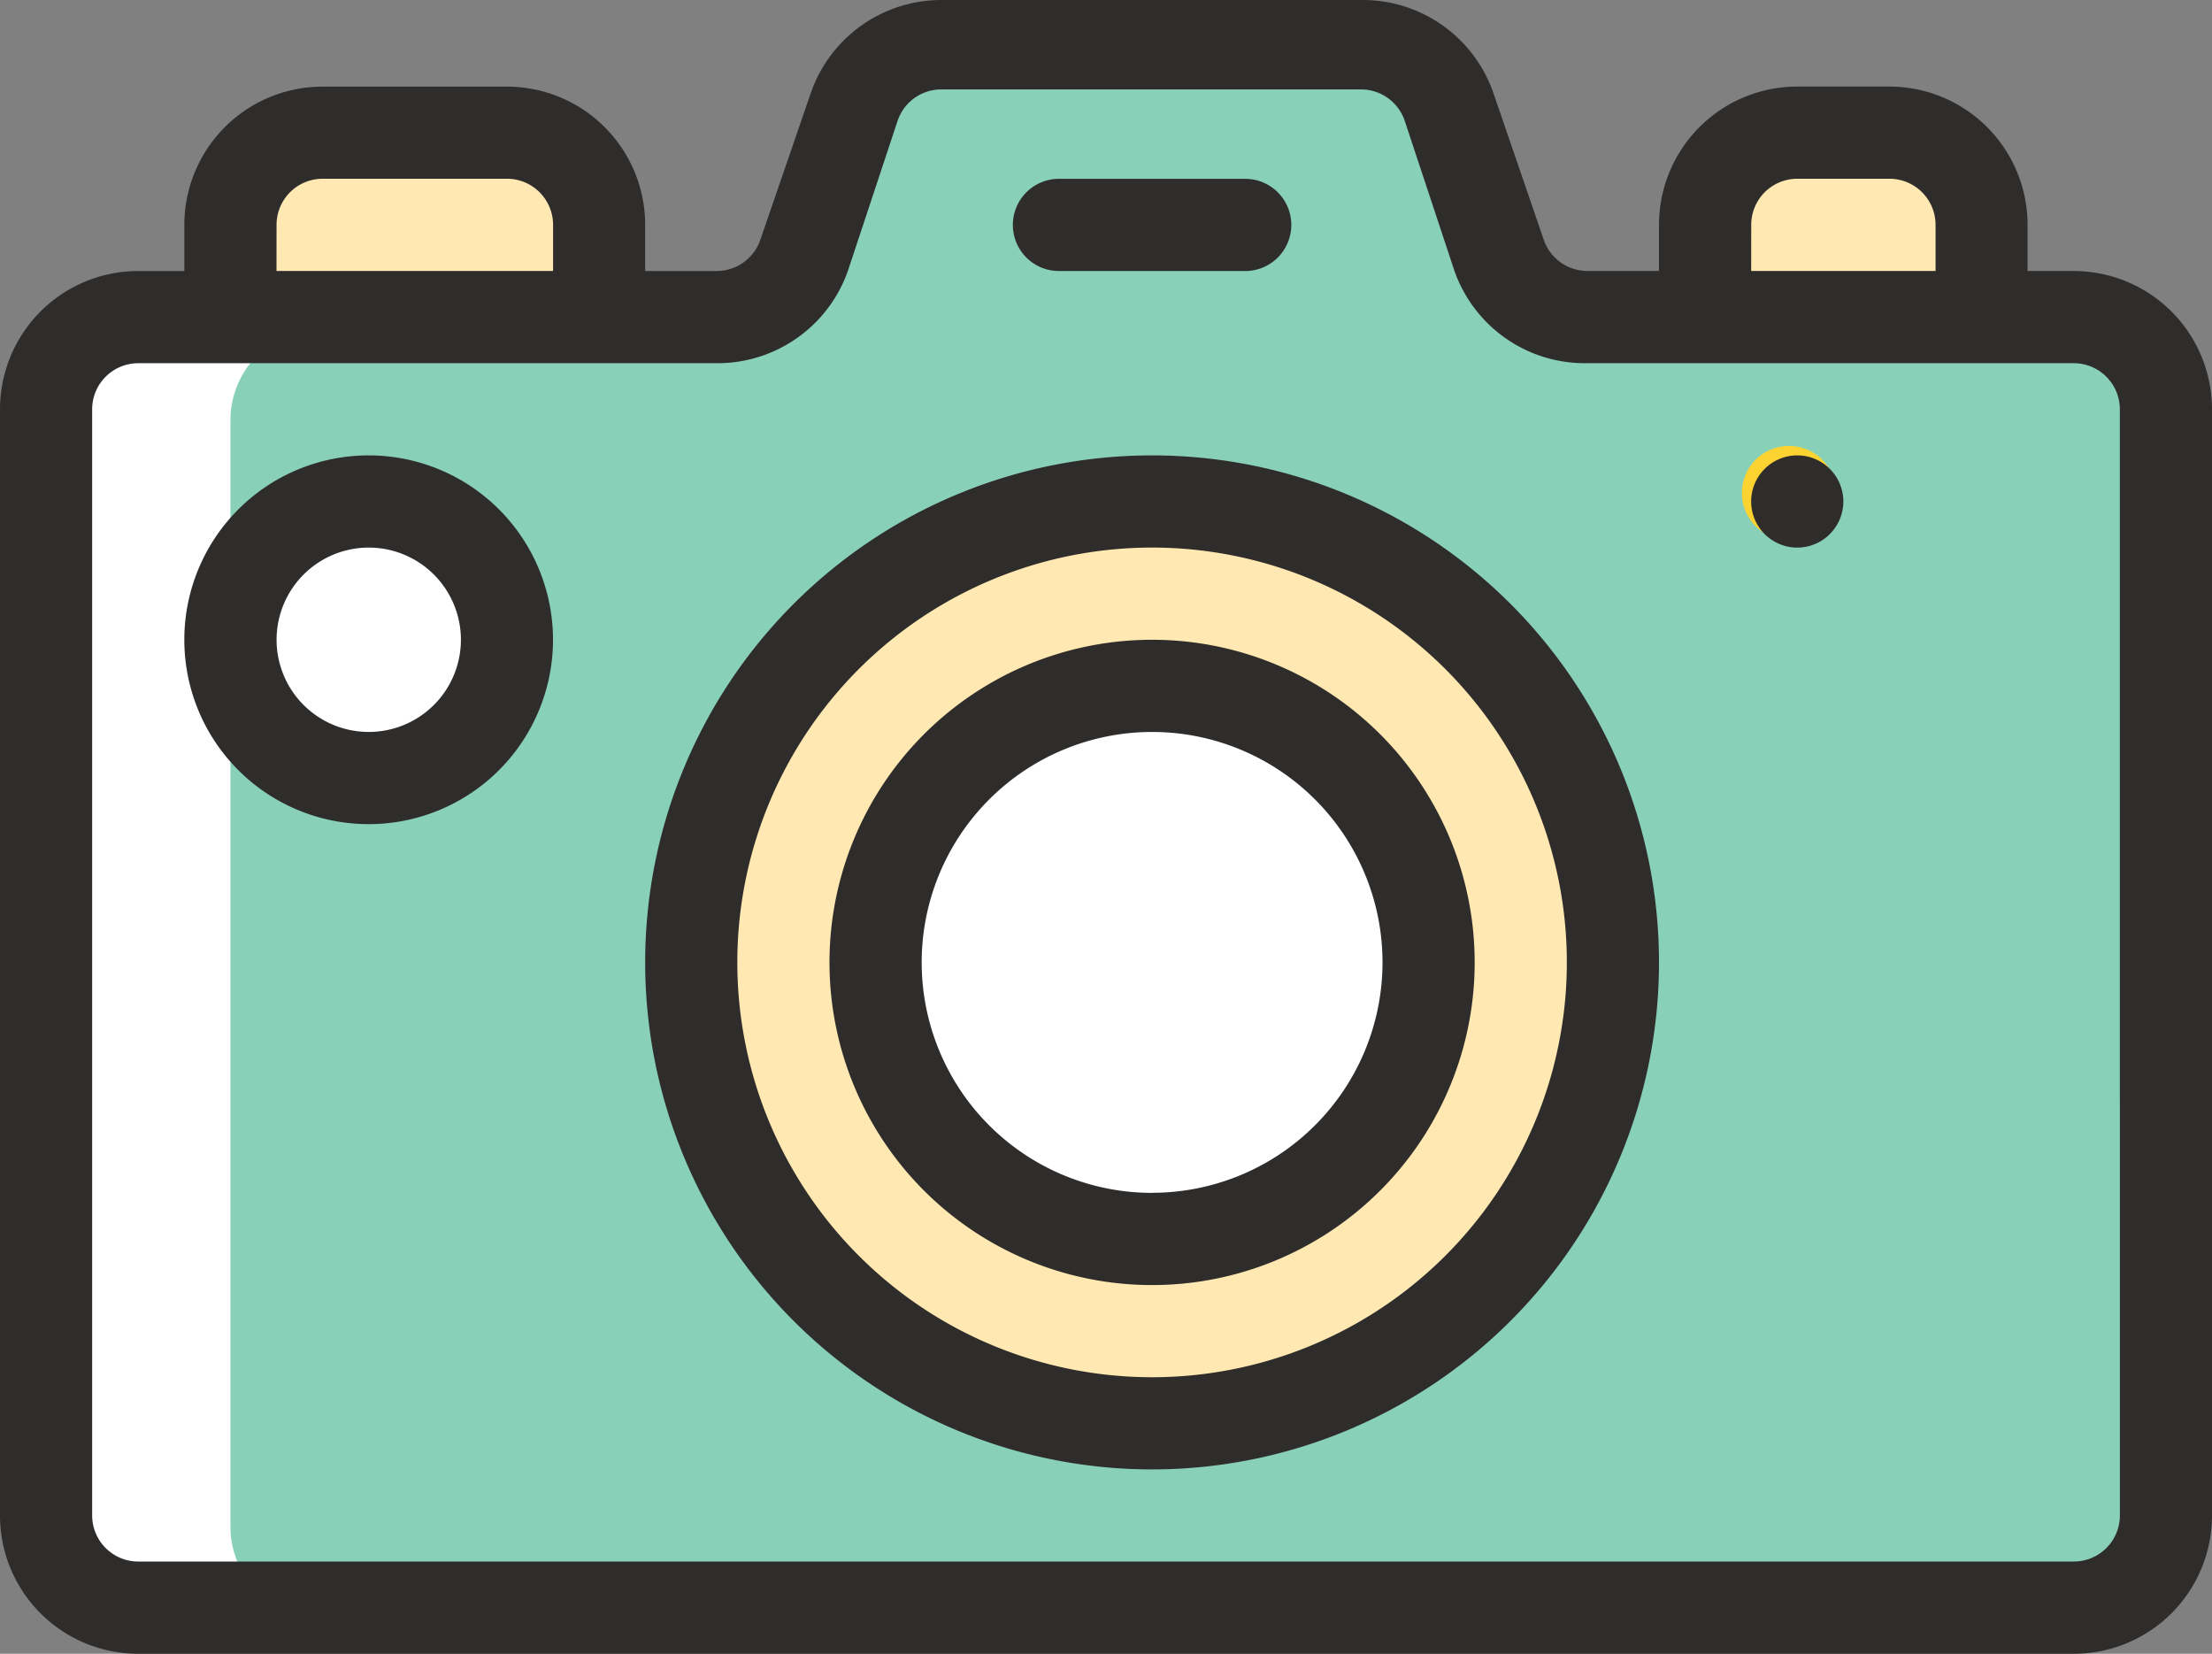 <svg xmlns="http://www.w3.org/2000/svg" width="107.023" height="80" viewBox="0 0 107.023 80">
  <rect x="0" y="0" width="107.023" height="80" fill="#808080" stroke="none"/>
  <g id="benefits04" transform="translate(0 -3)">
    <path id="パス_87" data-name="パス 87" d="M32.964,16.9h-28A4.459,4.459,0,0,0,.5,21.363V74.874a4.459,4.459,0,0,0,4.459,4.459H98.6a4.459,4.459,0,0,0,4.459-4.459V21.363A4.459,4.459,0,0,0,98.6,16.9H75.06a4.459,4.459,0,0,1-4.236-3.032L68.415,6.6A4.459,4.459,0,0,0,64.179,3.57H43.844A4.459,4.459,0,0,0,39.608,6.6L37.2,13.871A4.459,4.459,0,0,1,32.964,16.9Z" transform="translate(1.73 1.972)" fill="#89d0b9"/>
    <path id="パス_88" data-name="パス 88" d="M9.419,64.531V11.019A4.459,4.459,0,0,1,13.878,6.56H4.959A4.459,4.459,0,0,0,.5,11.019V64.531A4.459,4.459,0,0,0,4.959,68.99h8.919A4.459,4.459,0,0,1,9.419,64.531Z" transform="translate(1.73 12.315)" fill="#fff"/>
    <circle id="楕円形_71" data-name="楕円形 71" cx="2.278" cy="2.278" r="2.278" transform="translate(84.277 24.57)" fill="#fdd331"/>
    <circle id="楕円形_72" data-name="楕円形 72" cx="6.689" cy="6.689" r="6.689" transform="translate(11.148 27.259)" fill="#fff"/>
    <path id="パス_89" data-name="パス 89" d="M78.308,4.44h4.459A4.459,4.459,0,0,1,87.227,8.9v4.459H73.849V8.9A4.459,4.459,0,0,1,78.308,4.44Zm-71.349,0h8.919A4.459,4.459,0,0,1,20.337,8.9v4.459H2.5V8.9A4.459,4.459,0,0,1,6.959,4.44Z" transform="translate(8.648 4.981)" fill="#ffe8b1"/>
    <circle id="楕円形_73" data-name="楕円形 73" cx="22.297" cy="22.297" r="22.297" transform="translate(33.445 27.259)" fill="#ffe8b1"/>
    <circle id="楕円形_74" data-name="楕円形 74" cx="13.378" cy="13.378" r="13.378" transform="translate(42.363 36.177)" fill="#fff"/>
    <path id="パス_90" data-name="パス 90" d="M51.282,16.11H60.2a2.23,2.23,0,1,0,0-4.459H51.282a2.23,2.23,0,1,0,0,4.459ZM17.837,25.029a8.919,8.919,0,1,0,8.919,8.919,8.919,8.919,0,0,0-8.919-8.919Zm0,13.378A4.459,4.459,0,1,1,22.3,33.948,4.459,4.459,0,0,1,17.837,38.407Zm82.5-22.3H98.1v-2.23a6.689,6.689,0,0,0-6.689-6.689H86.956a6.689,6.689,0,0,0-6.689,6.689v2.23H76.789a2.23,2.23,0,0,1-2.1-1.516L72.241,7.459A6.689,6.689,0,0,0,65.909,3H45.574a6.689,6.689,0,0,0-6.332,4.459l-2.453,7.135a2.23,2.23,0,0,1-2.1,1.516H31.215v-2.23a6.689,6.689,0,0,0-6.689-6.689H15.608a6.689,6.689,0,0,0-6.689,6.689v2.23H6.689A6.689,6.689,0,0,0,0,22.8V76.311A6.689,6.689,0,0,0,6.689,83h93.645a6.689,6.689,0,0,0,6.689-6.689V22.8a6.689,6.689,0,0,0-6.689-6.689Zm-15.608-2.23a2.23,2.23,0,0,1,2.23-2.23h4.459a2.23,2.23,0,0,1,2.23,2.23v2.23H84.727Zm-71.349,0a2.23,2.23,0,0,1,2.23-2.23h8.919a2.23,2.23,0,0,1,2.23,2.23v2.23H13.378Zm89.186,62.43a2.23,2.23,0,0,1-2.23,2.23H6.689a2.23,2.23,0,0,1-2.23-2.23V22.8a2.23,2.23,0,0,1,2.23-2.23h28a6.689,6.689,0,0,0,6.332-4.459l2.408-7.269a2.23,2.23,0,0,1,2.1-1.516H65.864a2.23,2.23,0,0,1,2.1,1.516l2.408,7.269A6.689,6.689,0,0,0,76.7,20.57h23.634a2.23,2.23,0,0,1,2.23,2.23ZM55.741,33.948A15.608,15.608,0,1,0,71.349,49.555,15.608,15.608,0,0,0,55.741,33.948Zm0,26.756A11.148,11.148,0,1,1,66.89,49.555,11.148,11.148,0,0,1,55.741,60.7ZM86.956,25.029a2.23,2.23,0,1,0,2.23,2.23A2.23,2.23,0,0,0,86.956,25.029Zm-31.215,0A24.526,24.526,0,1,0,80.267,49.555,24.526,24.526,0,0,0,55.741,25.029Zm0,44.593A20.067,20.067,0,1,1,75.808,49.555,20.067,20.067,0,0,1,55.741,69.622Z" transform="translate(0 0)" fill="#2f2d2c"/>
  </g>
</svg>
